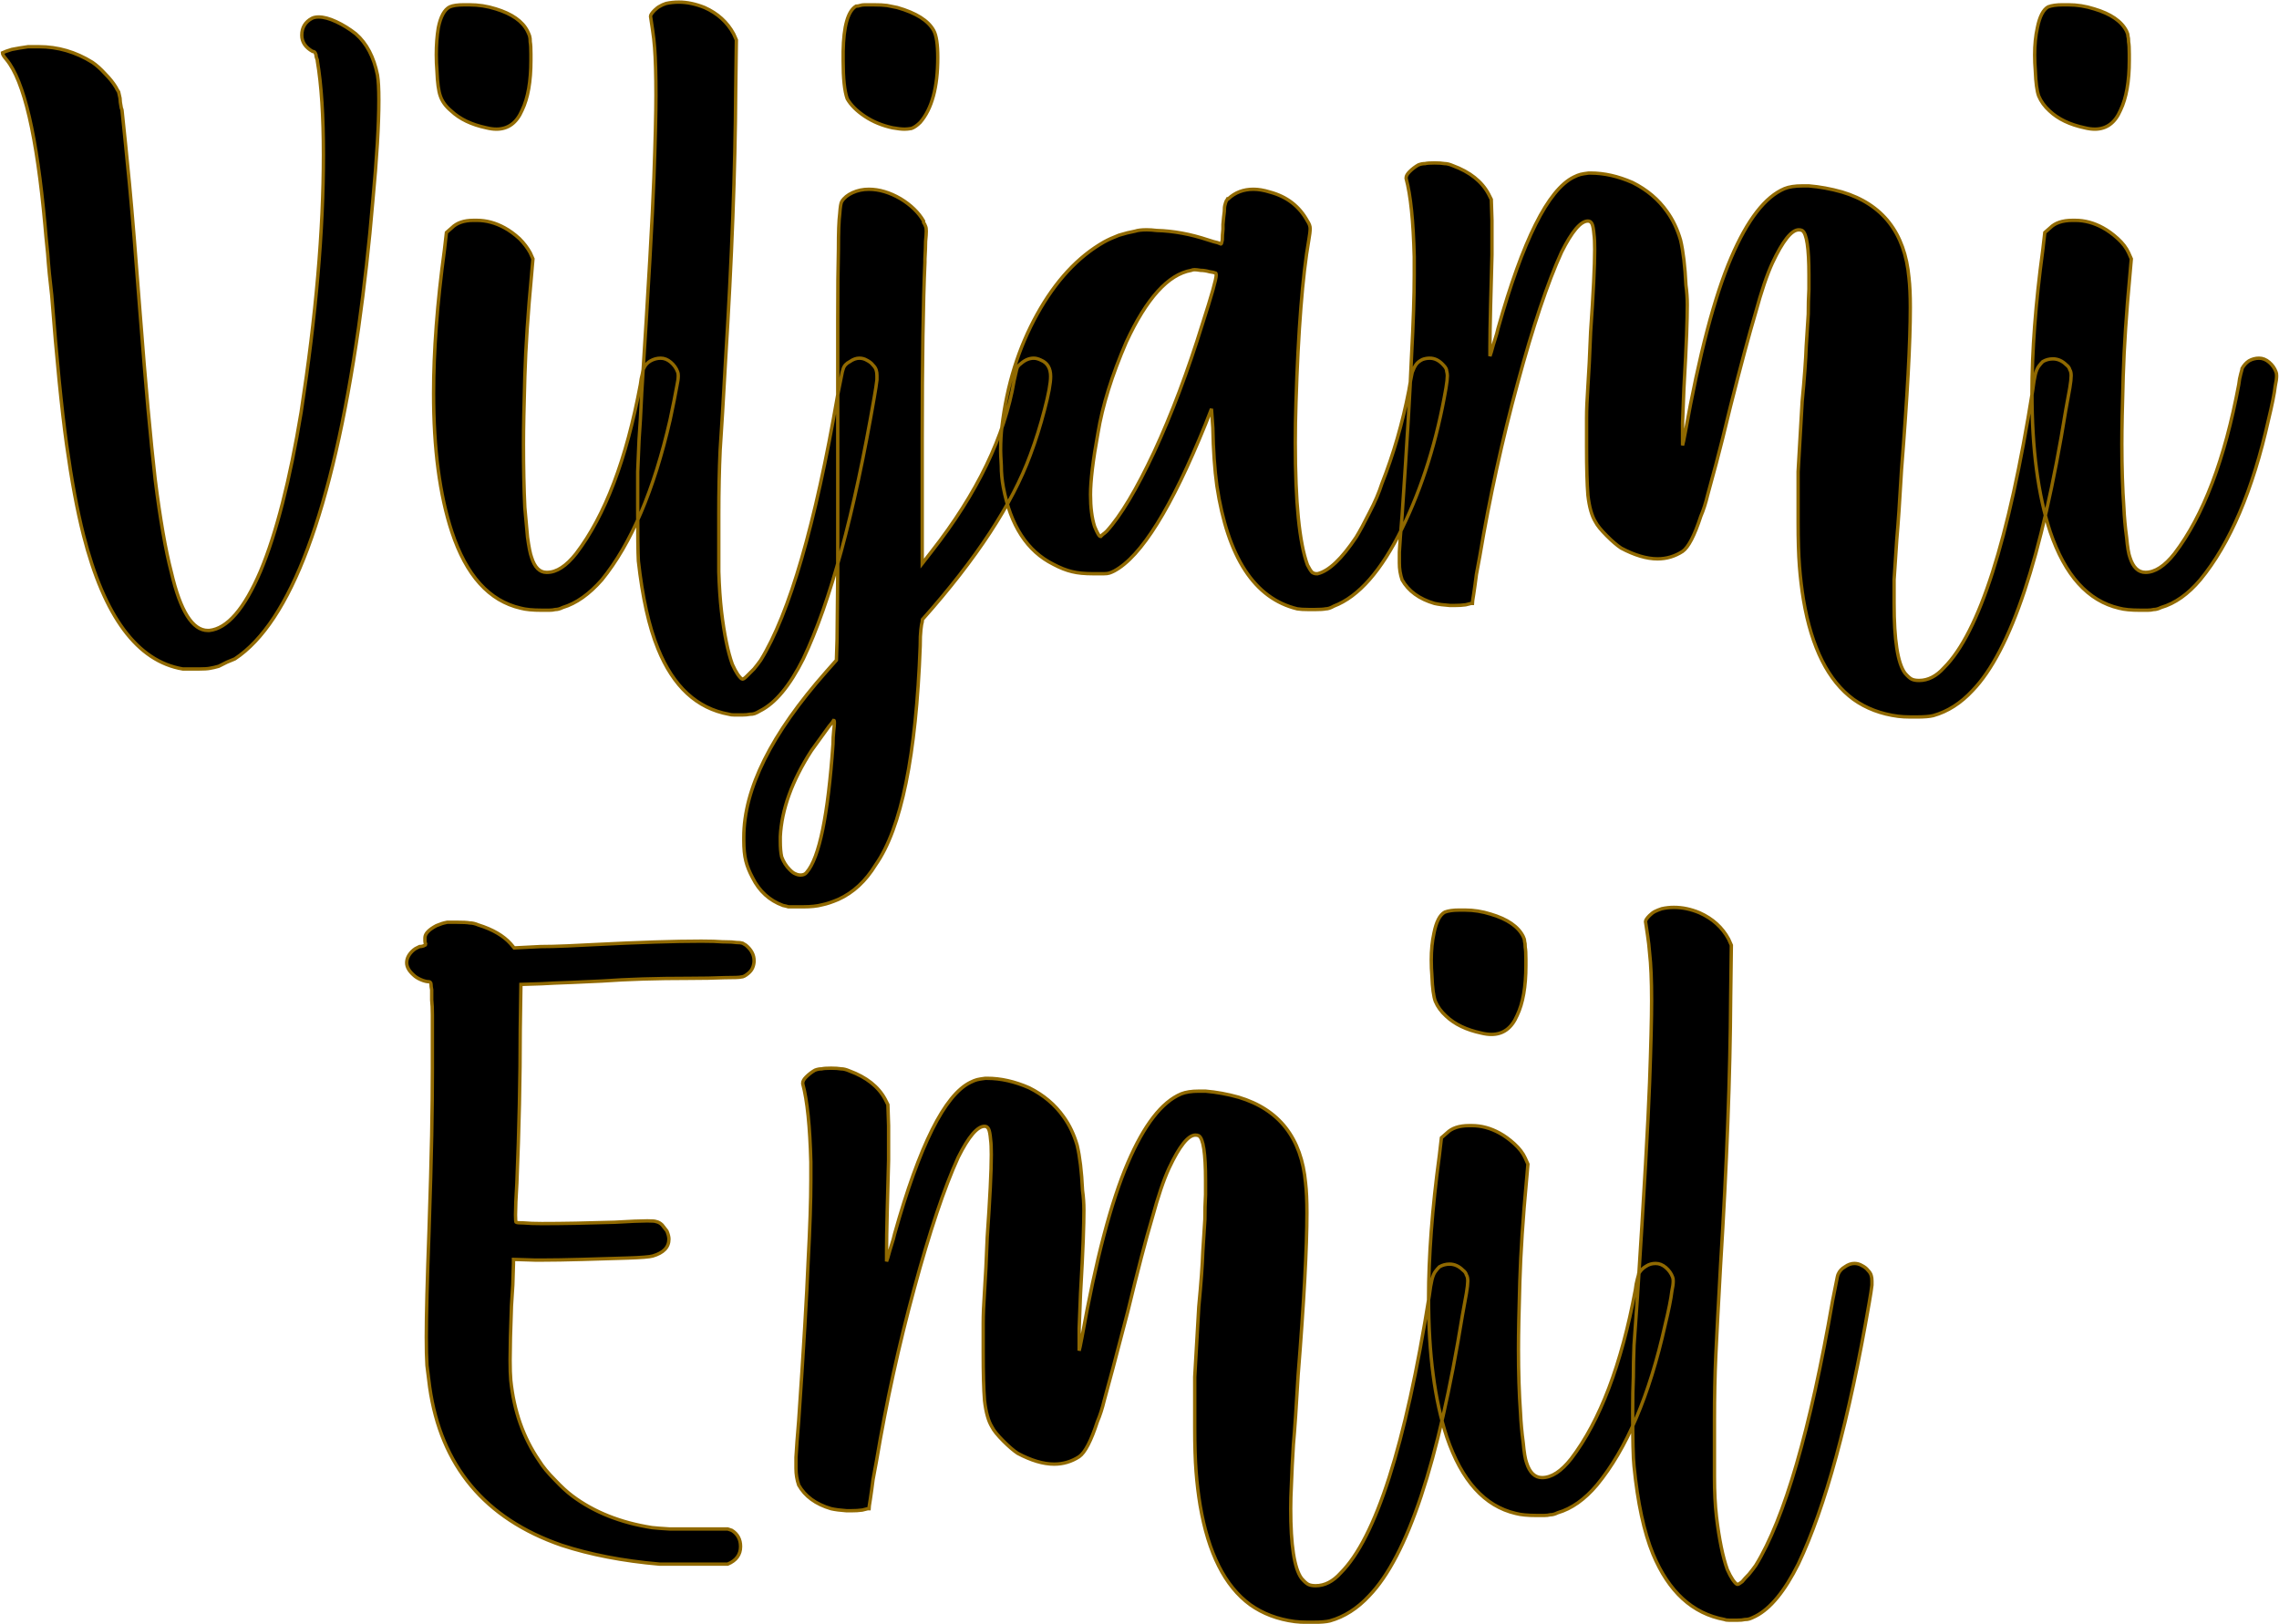 <?xml version="1.0" encoding="UTF-8" standalone="no"?><!DOCTYPE svg PUBLIC "-//W3C//DTD SVG 1.1//EN" "http://www.w3.org/Graphics/SVG/1.1/DTD/svg11.dtd"><svg xmlns="http://www.w3.org/2000/svg" xmlns:xlink="http://www.w3.org/1999/xlink" version="1.1" width="120mm" height="85.526mm" viewBox="27.728 10.376 453.543 323.249" xml:space="preserve">
<desc>Created with Fabric.js 3.4.0</desc>
<defs>
</defs>
<g operation_id="97306605120618496" width="453.543" height="323.249" transform="matrix(1 0 0 1 254.5 172)" id="2">
<rect style="stroke: rgb(0,0,0); stroke-width: 0; stroke-dasharray: none; stroke-linecap: butt; stroke-dashoffset: 0; stroke-linejoin: miter; stroke-miterlimit: 4; fill: rgb(255,255,255); fill-opacity: 0; fill-rule: nonzero; opacity: 1;" x="-226.772" y="-161.624" rx="0.038" ry="0.038" width="453.543" height="323.249"/>
</g>
<g operation_id="97306605095444480" width="32.881" height="15.82" transform="matrix(13.45 0 0 13.45 249.995 72.668)" id="pre-1">
<filter id="SVGID_4" y="-23.034%" height="146.068%" x="-21.46%" width="142.92%">
	<feGaussianBlur in="SourceAlpha" stdDeviation="0.14"/>
	<feOffset dx="0.2" dy="0.2" result="oBlur"/>
	<feFlood flood-color="rgb(144,105,0)" flood-opacity="1"/>
	<feComposite in2="oBlur" operator="in"/>
	<feMerge>
		<feMergeNode/>
		<feMergeNode in="SourceGraphic"/>
	</feMerge>
</filter>
		
<path d="M-13.82 5.27L-13.82 5.27Q-14.83 5.10-15.29 3.29L-15.29 3.29Q-15.43 2.74-15.54 1.95Q-15.65 1.16-15.76-0.26L-15.76-0.26Q-15.80-0.59-15.82-0.88Q-15.85-1.17-15.86-1.30L-15.86-1.30Q-16.04-3.28-16.43-3.75L-16.43-3.75Q-16.49-3.82-16.49-3.85L-16.49-3.85Q-16.45-3.87-16.35-3.90Q-16.25-3.92-16.11-3.94L-16.11-3.94Q-16.03-3.94-15.95-3.94L-15.95-3.94Q-15.53-3.94-15.16-3.71L-15.16-3.71Q-15.07-3.65-14.97-3.54Q-14.87-3.44-14.81-3.34L-14.81-3.34Q-14.79-3.30-14.77-3.27Q-14.76-3.23-14.75-3.18Q-14.75-3.13-14.73-3.03L-14.73-3.03Q-14.72-3.01-14.72-3.00L-14.72-3.00Q-14.67-2.53-14.61-1.91Q-14.55-1.28-14.45 0.04L-14.45 0.04Q-14.33 1.59-14.23 2.46Q-14.12 3.34-13.99 3.84L-13.99 3.84Q-13.79 4.70-13.45 4.70L-13.45 4.70L-13.43 4.70Q-13.03 4.66-12.67 3.82Q-12.32 2.98-12.07 1.47L-12.07 1.47Q-11.74-0.67-11.74-2.34L-11.74-2.34Q-11.74-3.20-11.83-3.73L-11.83-3.73Q-11.83-3.74-11.83-3.74L-11.83-3.74Q-11.85-3.79-11.85-3.82Q-11.86-3.85-11.87-3.86Q-11.88-3.87-11.90-3.87L-11.90-3.87Q-12.06-3.96-12.06-4.11L-12.06-4.11Q-12.06-4.28-11.91-4.36L-11.91-4.36Q-11.87-4.38-11.81-4.38L-11.81-4.38Q-11.70-4.38-11.55-4.31Q-11.40-4.24-11.26-4.13L-11.26-4.13Q-11.02-3.92-10.94-3.52L-10.94-3.52Q-10.92-3.40-10.92-3.15L-10.92-3.15Q-10.92-2.60-11.01-1.65Q-11.09-0.70-11.22 0.22L-11.22 0.22Q-11.81 4.30-13.05 5.12L-13.05 5.12Q-13.10 5.14-13.17 5.17Q-13.23 5.20-13.29 5.23L-13.29 5.23Q-13.36 5.25-13.42 5.26Q-13.47 5.27-13.58 5.27L-13.58 5.27Q-13.65 5.27-13.72 5.27Q-13.79 5.27-13.82 5.27ZM-8.82 4.37L-8.82 4.37Q-9.52 4.21-9.84 3.24L-9.84 3.24Q-10.11 2.42-10.11 1.19L-10.11 1.19Q-10.11 0.25-9.95-0.93L-9.95-0.93L-9.92-1.19L-9.84-1.26Q-9.73-1.37-9.52-1.37L-9.52-1.37L-9.47-1.37Q-9.26-1.37-9.06-1.26L-9.06-1.26Q-8.95-1.20-8.84-1.10Q-8.74-1.00-8.68-0.89L-8.68-0.89L-8.64-0.80L-8.66-0.57Q-8.74 0.28-8.76 0.94Q-8.78 1.60-8.78 1.94L-8.78 1.94Q-8.78 2.46-8.76 2.88L-8.76 2.88Q-8.74 3.10-8.72 3.32Q-8.69 3.54-8.66 3.62L-8.66 3.62Q-8.59 3.84-8.44 3.84L-8.44 3.84L-8.43 3.84Q-8.22 3.84-8.00 3.56L-8.00 3.56Q-7.36 2.72-7.05 1.06L-7.05 1.06Q-7.04 0.97-7.02 0.90Q-7.01 0.83-7.00 0.82L-7.00 0.82Q-6.97 0.75-6.90 0.71Q-6.83 0.67-6.75 0.67L-6.75 0.67Q-6.67 0.67-6.60 0.73Q-6.53 0.79-6.50 0.87L-6.50 0.87Q-6.49 0.89-6.49 0.93L-6.49 0.93Q-6.49 0.99-6.51 1.08L-6.51 1.08Q-6.54 1.25-6.61 1.58L-6.61 1.58Q-6.97 3.15-7.62 3.95L-7.62 3.95Q-7.90 4.27-8.20 4.36L-8.20 4.36Q-8.26 4.39-8.31 4.39Q-8.35 4.40-8.40 4.40L-8.40 4.40L-8.51 4.40Q-8.71 4.40-8.82 4.37ZM-9.33-2.74L-9.33-2.74Q-9.66-2.81-9.85-2.99L-9.85-2.99Q-9.97-3.09-10.01-3.21Q-10.05-3.32-10.06-3.58L-10.06-3.58Q-10.07-3.70-10.07-3.82L-10.07-3.82Q-10.07-4.04-10.04-4.22L-10.04-4.22Q-9.99-4.47-9.87-4.53L-9.87-4.53Q-9.80-4.56-9.66-4.56L-9.66-4.56L-9.58-4.56Q-9.38-4.56-9.19-4.50L-9.19-4.50Q-8.83-4.39-8.72-4.17L-8.72-4.17Q-8.70-4.13-8.69-4.10Q-8.68-4.07-8.68-4.01Q-8.67-3.96-8.67-3.83L-8.67-3.83L-8.67-3.74Q-8.67-3.27-8.80-3.00L-8.80-3.00Q-8.92-2.72-9.18-2.72L-9.18-2.72Q-9.25-2.72-9.33-2.74ZM-5.74 5.94L-5.74 5.94Q-6.45 5.81-6.79 4.97L-6.79 4.97Q-6.99 4.48-7.08 3.67L-7.08 3.67Q-7.09 3.49-7.09 2.86L-7.09 2.86Q-7.09 2.56-7.09 2.35Q-7.08 2.14-7.07 1.88Q-7.05 1.62-7.03 1.17L-7.03 1.17Q-6.88-1.17-6.85-2.00Q-6.82-2.83-6.82-3.22L-6.82-3.22Q-6.82-3.67-6.84-3.93L-6.84-3.93Q-6.85-4.06-6.87-4.19Q-6.89-4.33-6.90-4.39L-6.90-4.39L-6.90-4.39Q-6.90-4.42-6.84-4.48L-6.84-4.48Q-6.80-4.52-6.76-4.54Q-6.73-4.56-6.67-4.58L-6.67-4.58Q-6.58-4.60-6.48-4.60L-6.48-4.60Q-6.30-4.60-6.10-4.52L-6.10-4.52Q-5.81-4.39-5.67-4.13L-5.67-4.13L-5.63-4.04L-5.64-3.27Q-5.65-1.54-5.79 0.70L-5.79 0.70Q-5.84 1.60-5.87 2.03Q-5.89 2.47-5.89 2.98L-5.89 2.98L-5.89 3.83Q-5.88 4.16-5.85 4.42L-5.85 4.42Q-5.79 4.92-5.69 5.20L-5.69 5.20Q-5.65 5.29-5.61 5.35Q-5.56 5.42-5.54 5.42L-5.54 5.42Q-5.52 5.42-5.48 5.38Q-5.43 5.33-5.37 5.27Q-5.32 5.21-5.27 5.14L-5.27 5.14Q-4.63 4.10-4.13 1.21L-4.13 1.21Q-4.10 1.06-4.08 0.96Q-4.06 0.85-4.05 0.83L-4.05 0.83Q-4.03 0.76-3.95 0.72Q-3.88 0.67-3.81 0.67L-3.81 0.67Q-3.75 0.67-3.70 0.70Q-3.64 0.73-3.61 0.77L-3.61 0.77Q-3.57 0.81-3.56 0.85Q-3.55 0.88-3.55 0.93L-3.55 0.93L-3.55 0.99Q-3.56 1.08-3.59 1.25L-3.59 1.25Q-4.04 3.86-4.64 5.12L-4.64 5.12Q-4.94 5.72-5.28 5.89L-5.28 5.89Q-5.33 5.92-5.36 5.93Q-5.39 5.94-5.43 5.94Q-5.48 5.95-5.54 5.95L-5.54 5.95Q-5.61 5.95-5.66 5.95Q-5.71 5.95-5.74 5.94ZM-4.94 8.77L-4.94 8.77Q-5.24 8.66-5.39 8.36L-5.39 8.36Q-5.46 8.23-5.49 8.11Q-5.52 7.99-5.52 7.81L-5.52 7.81L-5.52 7.76Q-5.52 6.69-4.30 5.31L-4.30 5.31L-4.15 5.14L-4.14 4.83Q-4.14 4.67-4.13 3.84Q-4.13 3.00-4.13 1.88L-4.13 1.88Q-4.13 0.80-4.13 0.11Q-4.13-0.57-4.12-0.94Q-4.12-1.32-4.10-1.47Q-4.09-1.62-4.07-1.65L-4.07-1.65Q-4.02-1.73-3.91-1.78Q-3.80-1.83-3.67-1.83L-3.67-1.83Q-3.44-1.83-3.20-1.69Q-2.97-1.55-2.86-1.36L-2.86-1.36Q-2.86-1.35-2.86-1.34L-2.86-1.34Q-2.84-1.31-2.83-1.28Q-2.82-1.26-2.82-1.21Q-2.82-1.16-2.83-1.06Q-2.83-0.97-2.84-0.80L-2.84-0.80L-2.84-0.75Q-2.88 0.13-2.88 1.85L-2.88 1.85L-2.88 3.71L-2.74 3.53Q-1.73 2.24-1.52 1.00L-1.52 1.00Q-1.50 0.91-1.49 0.87Q-1.48 0.82-1.47 0.80Q-1.45 0.77-1.42 0.75L-1.42 0.75Q-1.33 0.67-1.23 0.67L-1.23 0.67Q-1.18 0.67-1.12 0.70L-1.12 0.70Q-0.98 0.76-0.98 0.94L-0.98 0.94Q-0.98 1.09-1.07 1.43Q-1.16 1.78-1.28 2.10L-1.28 2.10Q-1.68 3.19-2.87 4.53L-2.87 4.53Q-2.88 4.53-2.88 4.57Q-2.89 4.60-2.90 4.69Q-2.91 4.77-2.91 4.93L-2.91 4.93Q-3.00 7.36-3.57 8.17L-3.57 8.17Q-3.79 8.53-4.12 8.68L-4.12 8.68Q-4.26 8.74-4.36 8.76Q-4.47 8.79-4.64 8.79L-4.64 8.79Q-4.73 8.79-4.78 8.79Q-4.83 8.79-4.86 8.79Q-4.89 8.78-4.94 8.77ZM-4.59 8.28L-4.59 8.28Q-4.31 7.96-4.20 6.38L-4.20 6.38Q-4.20 6.28-4.19 6.19Q-4.18 6.11-4.18 6.08L-4.18 6.08Q-4.18 6.06-4.18 6.05Q-4.18 6.03-4.19 6.03L-4.19 6.03Q-4.20 6.05-4.26 6.12Q-4.32 6.20-4.39 6.30Q-4.46 6.40-4.52 6.48L-4.52 6.48Q-4.95 7.15-4.98 7.75L-4.98 7.75L-4.98 7.82Q-4.98 7.96-4.96 8.05L-4.96 8.05Q-4.92 8.16-4.84 8.24L-4.84 8.24Q-4.79 8.29-4.76 8.30Q-4.72 8.32-4.68 8.32L-4.68 8.32Q-4.62 8.32-4.59 8.28ZM-3.32-2.74L-3.32-2.74Q-3.55-2.79-3.73-2.91Q-3.91-3.03-3.99-3.17L-3.99-3.17Q-4.05-3.34-4.05-3.73L-4.05-3.73L-4.05-3.87Q-4.04-4.43-3.86-4.54L-3.86-4.54Q-3.83-4.54-3.80-4.55Q-3.77-4.56-3.73-4.56Q-3.68-4.56-3.60-4.56L-3.60-4.56Q-3.47-4.56-3.40-4.55Q-3.34-4.54-3.25-4.52L-3.25-4.52Q-2.83-4.40-2.71-4.18L-2.71-4.18Q-2.65-4.07-2.65-3.78L-2.65-3.78Q-2.65-3.12-2.91-2.82L-2.91-2.82Q-2.98-2.75-3.04-2.73Q-3.10-2.72-3.14-2.72L-3.14-2.72Q-3.21-2.72-3.32-2.74ZM2.67 4.38L2.67 4.38Q1.72 4.15 1.48 2.56L1.48 2.56Q1.43 2.20 1.42 1.70L1.42 1.70L1.40 1.42L1.31 1.65Q0.56 3.50-0.04 3.82L-0.04 3.82Q-0.08 3.84-0.11 3.85Q-0.14 3.86-0.19 3.86Q-0.25 3.86-0.35 3.86L-0.35 3.86Q-0.54 3.86-0.66 3.83Q-0.79 3.80-0.94 3.72L-0.94 3.72Q-1.52 3.43-1.68 2.58L-1.68 2.58Q-1.71 2.42-1.71 2.26Q-1.72 2.09-1.72 2.04L-1.72 2.04Q-1.72 1.83-1.70 1.68L-1.70 1.68Q-1.59 0.76-1.18 0.02Q-0.77-0.72-0.19-1.05L-0.19-1.05Q-0.10-1.10 0.03-1.15Q0.16-1.19 0.27-1.21L0.27-1.21Q0.33-1.23 0.44-1.23L0.44-1.23Q0.51-1.23 0.59-1.22L0.59-1.22Q0.96-1.21 1.35-1.08L1.35-1.08Q1.44-1.05 1.49-1.04L1.49-1.04L1.54-1.02Q1.55-1.02 1.56-1.08Q1.56-1.15 1.57-1.24L1.57-1.24Q1.57-1.28 1.57-1.31L1.57-1.31Q1.58-1.43 1.59-1.50Q1.59-1.57 1.60-1.60Q1.61-1.64 1.62-1.66Q1.63-1.67 1.64-1.69L1.64-1.69L1.65-1.69Q1.80-1.83 2.02-1.83L2.02-1.83Q2.13-1.83 2.26-1.79L2.26-1.79Q2.64-1.69 2.82-1.36L2.82-1.36Q2.86-1.30 2.86-1.25Q2.86-1.19 2.84-1.08L2.84-1.08Q2.70-0.28 2.65 1.33L2.65 1.33Q2.64 1.64 2.64 1.92L2.64 1.92Q2.64 3.24 2.82 3.73L2.82 3.73Q2.86 3.81 2.89 3.84Q2.92 3.86 2.95 3.86L2.95 3.86L2.97 3.86Q3.22 3.80 3.54 3.32L3.54 3.32Q3.62 3.19 3.74 2.95Q3.86 2.72 3.92 2.53L3.92 2.53Q4.18 1.87 4.32 1.15L4.32 1.15Q4.35 0.97 4.37 0.88Q4.40 0.80 4.43 0.76Q4.46 0.72 4.52 0.69L4.52 0.69Q4.57 0.67 4.63 0.67L4.63 0.67Q4.74 0.67 4.83 0.77L4.83 0.77Q4.88 0.82 4.88 0.86Q4.89 0.90 4.89 0.93L4.89 0.93Q4.89 0.99 4.87 1.11L4.87 1.11Q4.67 2.27 4.22 3.19L4.22 3.19Q3.76 4.13 3.21 4.34L3.21 4.34Q3.14 4.38 3.09 4.38Q3.04 4.39 2.93 4.39L2.93 4.39L2.84 4.39Q2.73 4.39 2.67 4.38ZM-0.15 3.23L-0.15 3.23Q0.16 2.89 0.55 2.06Q0.94 1.22 1.27 0.15L1.27 0.15Q1.47-0.47 1.47-0.56L1.47-0.56Q1.47-0.59 1.46-0.59L1.46-0.59Q1.44-0.60 1.37-0.61Q1.30-0.63 1.24-0.63Q1.18-0.64 1.15-0.64L1.15-0.64Q1.12-0.64 1.10-0.63L1.10-0.63Q0.59-0.54 0.14 0.43L0.14 0.43Q-0.18 1.17-0.28 1.78Q-0.39 2.38-0.39 2.69L-0.39 2.69Q-0.39 2.97-0.33 3.16L-0.33 3.16Q-0.27 3.31-0.24 3.31L-0.24 3.31L-0.21 3.28Q-0.18 3.26-0.15 3.23ZM11.56 5.97L11.56 5.97Q11.18 5.92 10.90 5.72L10.90 5.72Q10.34 5.31 10.16 4.25L10.16 4.25Q10.12 4.01 10.10 3.75Q10.08 3.49 10.08 3.10L10.08 3.10L10.08 2.84Q10.08 2.59 10.08 2.35L10.08 2.35Q10.10 2.01 10.14 1.31L10.14 1.31Q10.19 0.79 10.20 0.49Q10.22 0.20 10.23 0.02Q10.23-0.17 10.24-0.35L10.24-0.35L10.24-0.56Q10.24-1.16 10.14-1.22L10.14-1.22Q10.12-1.23 10.09-1.23L10.09-1.23Q9.93-1.23 9.70-0.74L9.70-0.74Q9.58-0.48 9.45-0.00Q9.31 0.47 9.08 1.38L9.08 1.38Q8.95 1.92 8.87 2.22Q8.79 2.52 8.74 2.70Q8.70 2.87 8.64 3.01L8.64 3.01Q8.50 3.44 8.37 3.53L8.37 3.53Q8.20 3.64 8.00 3.64L8.00 3.64Q7.76 3.64 7.46 3.48L7.46 3.48Q7.37 3.42 7.25 3.30Q7.12 3.17 7.08 3.09L7.08 3.09Q7.00 2.96 6.97 2.70Q6.95 2.45 6.95 1.98L6.95 1.98Q6.95 1.75 6.95 1.56Q6.95 1.37 6.97 1.08Q6.99 0.80 7.01 0.28L7.01 0.28Q7.07-0.58 7.07-0.94L7.07-0.94Q7.07-1.09 7.06-1.16L7.06-1.16Q7.05-1.28 7.03-1.32Q7.01-1.36 6.97-1.36L6.97-1.36Q6.81-1.36 6.58-0.90L6.58-0.90Q6.27-0.22 5.93 1.04Q5.59 2.29 5.37 3.60L5.37 3.60Q5.35 3.71 5.32 3.87Q5.30 4.03 5.28 4.16Q5.26 4.28 5.26 4.30L5.26 4.30L5.24 4.30Q5.20 4.31 5.16 4.32L5.16 4.32Q5.09 4.33 4.99 4.33L4.99 4.33L4.93 4.33Q4.79 4.32 4.70 4.30L4.70 4.30Q4.36 4.20 4.22 3.95L4.22 3.95Q4.20 3.89 4.19 3.83Q4.18 3.77 4.18 3.70L4.18 3.70Q4.18 3.63 4.18 3.54L4.18 3.54Q4.19 3.35 4.22 3.00L4.22 3.00Q4.33 1.39 4.36 0.64Q4.40-0.11 4.40-0.56L4.40-0.56Q4.40-0.71 4.40-0.83L4.40-0.83Q4.38-1.62 4.28-1.99L4.28-1.99L4.28-2.00Q4.28-2.04 4.33-2.09L4.33-2.09Q4.39-2.15 4.46-2.19L4.46-2.19Q4.51-2.21 4.56-2.21Q4.60-2.22 4.70-2.22L4.70-2.22Q4.79-2.22 4.85-2.21Q4.90-2.21 4.97-2.18L4.97-2.18Q5.35-2.04 5.50-1.76L5.50-1.76L5.54-1.68L5.55-1.37Q5.55-1.22 5.55-0.86Q5.54-0.50 5.53-0.11Q5.52 0.28 5.52 0.51L5.52 0.51L5.52 0.64Q5.52 0.64 5.54 0.58L5.54 0.58Q5.56 0.50 5.62 0.31L5.62 0.31Q5.63 0.27 5.64 0.23L5.64 0.23Q6.19-1.73 6.76-2.01L6.76-2.01Q6.82-2.04 6.86-2.05Q6.90-2.06 6.98-2.07L6.98-2.07L7.01-2.07Q7.31-2.07 7.63-1.93L7.63-1.93Q7.95-1.77 8.14-1.50L8.14-1.50Q8.27-1.32 8.34-1.08Q8.40-0.83 8.42-0.41L8.42-0.41Q8.44-0.27 8.44-0.12L8.44-0.12Q8.44 0.04 8.43 0.32Q8.42 0.60 8.39 1.12L8.39 1.12Q8.38 1.41 8.37 1.63Q8.37 1.85 8.37 1.90L8.37 1.90Q8.37 1.96 8.37 1.96L8.37 1.96L8.37 1.96Q8.38 1.93 8.41 1.77L8.41 1.77Q8.72 0.04 9.09-0.82L9.09-0.82Q9.45-1.66 9.88-1.84L9.88-1.84Q9.98-1.88 10.14-1.88L10.14-1.88L10.24-1.88Q10.48-1.86 10.73-1.79L10.73-1.79Q11.63-1.52 11.72-0.52L11.72-0.52Q11.74-0.35 11.74-0.08L11.74-0.08Q11.74 0.69 11.61 2.32L11.61 2.32Q11.57 3.02 11.54 3.35Q11.52 3.67 11.50 3.95L11.50 3.95Q11.50 4.14 11.50 4.30L11.50 4.30Q11.50 5.11 11.66 5.33L11.66 5.33Q11.72 5.40 11.76 5.42Q11.80 5.44 11.87 5.44L11.87 5.44Q12.07 5.44 12.24 5.25L12.24 5.25Q13.02 4.47 13.55 1.15L13.55 1.15Q13.57 0.99 13.59 0.91Q13.61 0.83 13.64 0.79Q13.67 0.75 13.70 0.72L13.70 0.72Q13.77 0.68 13.85 0.68L13.85 0.68Q13.96 0.68 14.05 0.77L14.05 0.77Q14.09 0.80 14.10 0.84Q14.12 0.87 14.12 0.93L14.12 0.93Q14.12 0.99 14.10 1.11Q14.08 1.23 14.04 1.44L14.04 1.44Q13.51 4.71 12.66 5.59L12.66 5.59Q12.40 5.87 12.08 5.96L12.08 5.96Q12.00 5.98 11.84 5.98L11.84 5.98L11.74 5.98Q11.64 5.98 11.56 5.97ZM14.83 4.37L14.83 4.37Q14.14 4.21 13.81 3.24L13.81 3.24Q13.54 2.42 13.54 1.19L13.54 1.19Q13.54 0.25 13.70-0.93L13.70-0.93L13.73-1.19L13.81-1.26Q13.92-1.37 14.14-1.37L14.14-1.37L14.18-1.37Q14.39-1.37 14.59-1.26L14.59-1.26Q14.70-1.20 14.81-1.10Q14.92-1.00 14.97-0.89L14.97-0.89L15.01-0.80L14.99-0.57Q14.91 0.28 14.89 0.94Q14.87 1.60 14.87 1.94L14.87 1.94Q14.87 2.46 14.90 2.88L14.90 2.88Q14.91 3.10 14.94 3.32Q14.96 3.54 14.99 3.62L14.99 3.62Q15.06 3.84 15.22 3.84L15.22 3.84L15.22 3.84Q15.43 3.84 15.65 3.56L15.65 3.56Q16.29 2.72 16.60 1.06L16.60 1.06Q16.61 0.97 16.63 0.90Q16.65 0.83 16.65 0.82L16.65 0.82Q16.69 0.75 16.75 0.71Q16.82 0.67 16.90 0.67L16.90 0.67Q16.98 0.67 17.05 0.73Q17.12 0.79 17.15 0.87L17.15 0.87Q17.16 0.89 17.16 0.93L17.16 0.93Q17.16 0.99 17.14 1.08L17.14 1.08Q17.12 1.25 17.04 1.58L17.04 1.58Q16.69 3.15 16.03 3.95L16.03 3.95Q15.76 4.27 15.45 4.36L15.45 4.36Q15.39 4.39 15.34 4.39Q15.30 4.40 15.25 4.40L15.25 4.40L15.14 4.40Q14.94 4.40 14.83 4.37ZM14.32-2.74L14.32-2.74Q13.99-2.81 13.80-2.99L13.80-2.99Q13.69-3.09 13.64-3.21Q13.60-3.32 13.59-3.58L13.59-3.58Q13.58-3.70 13.58-3.82L13.58-3.82Q13.58-4.04 13.62-4.22L13.62-4.22Q13.67-4.47 13.78-4.53L13.78-4.53Q13.86-4.56 13.99-4.56L13.99-4.56L14.08-4.56Q14.27-4.56 14.46-4.50L14.46-4.50Q14.83-4.39 14.94-4.17L14.94-4.17Q14.96-4.13 14.96-4.10Q14.97-4.07 14.97-4.01Q14.98-3.96 14.98-3.83L14.98-3.83L14.98-3.74Q14.98-3.27 14.85-3.00L14.85-3.00Q14.73-2.72 14.47-2.72L14.47-2.72Q14.40-2.72 14.32-2.74Z" style="stroke: rgb(144, 105, 0); stroke-width: 0.05; stroke-dasharray: none; stroke-linecap: butt; stroke-dashoffset: 0; stroke-linejoin: miter; stroke-miterlimit: 4; fill: rgb(0, 0, 0); fill-rule: nonzero; opacity: 1;"/></g>
<g operation_id="97306605095444480" width="20.918" height="15.82" transform="matrix(13.45 0 0 13.45 249.351 252.877)" id="pre-3">
<filter id="SVGID_5" y="-23.034%" height="146.068%" x="-22.295%" width="144.589%">
	<feGaussianBlur in="SourceAlpha" stdDeviation="0.14"/>
	<feOffset dx="0.2" dy="0.2" result="oBlur"/>
	<feFlood flood-color="rgb(144,105,0)" flood-opacity="1"/>
	<feComposite in2="oBlur" operator="in"/>
	<feMerge>
		<feMergeNode/>
		<feMergeNode in="SourceGraphic"/>
	</feMerge>
</filter>
		
<path d="M-6.72 5.12L-6.72 5.12Q-7.53 5.05-8.17 4.84L-8.17 4.84Q-9.87 4.25-10.12 2.50L-10.12 2.50Q-10.14 2.35-10.16 2.18Q-10.17 2.02-10.17 1.76L-10.17 1.76Q-10.17 1.28-10.13 0.20L-10.13 0.20Q-10.10-0.70-10.09-1.23Q-10.08-1.77-10.08-2.20L-10.08-2.20L-10.08-2.64Q-10.08-2.66-10.08-2.69L-10.08-2.69Q-10.08-2.88-10.08-3.01Q-10.08-3.14-10.09-3.23Q-10.09-3.33-10.09-3.38Q-10.10-3.43-10.10-3.46Q-10.10-3.48-10.11-3.49Q-10.12-3.50-10.13-3.50L-10.13-3.50Q-10.18-3.50-10.25-3.53Q-10.32-3.56-10.36-3.60L-10.36-3.60Q-10.46-3.69-10.46-3.78L-10.46-3.78Q-10.46-3.87-10.38-3.95L-10.38-3.95Q-10.36-3.97-10.33-3.99Q-10.29-4.01-10.27-4.02L-10.27-4.02Q-10.24-4.02-10.21-4.03L-10.21-4.03Q-10.20-4.04-10.19-4.04L-10.19-4.04Q-10.18-4.04-10.18-4.06L-10.18-4.06L-10.18-4.06Q-10.19-4.08-10.19-4.10Q-10.19-4.11-10.19-4.13L-10.19-4.13L-10.19-4.15Q-10.19-4.24-10.02-4.33L-10.02-4.33Q-9.97-4.35-9.94-4.36Q-9.91-4.37-9.86-4.38Q-9.82-4.38-9.72-4.38L-9.72-4.38Q-9.58-4.38-9.53-4.37Q-9.47-4.37-9.40-4.34L-9.40-4.34Q-9.08-4.24-8.92-4.06L-8.92-4.06L-8.87-4.00L-8.48-4.02Q-8.31-4.02-8.08-4.03Q-7.85-4.04-7.67-4.05L-7.67-4.05Q-6.69-4.10-6.10-4.10L-6.10-4.10Q-5.90-4.10-5.78-4.09L-5.78-4.09Q-5.77-4.09-5.76-4.09L-5.76-4.09Q-5.64-4.09-5.58-4.08Q-5.52-4.08-5.49-4.07Q-5.47-4.06-5.44-4.04L-5.44-4.04Q-5.32-3.94-5.32-3.81L-5.32-3.81Q-5.32-3.76-5.34-3.71L-5.34-3.71Q-5.36-3.66-5.41-3.62Q-5.47-3.57-5.51-3.57L-5.51-3.57Q-5.54-3.56-5.76-3.56Q-5.98-3.55-6.28-3.55L-6.28-3.55Q-7.01-3.55-7.57-3.51L-7.57-3.51Q-7.79-3.50-8.01-3.49L-8.01-3.49Q-8.30-3.48-8.46-3.47L-8.46-3.47L-8.77-3.46L-8.78-2.79Q-8.78-1.71-8.83-0.52L-8.83-0.52Q-8.85-0.20-8.85-0.05L-8.85-0.05Q-8.85 0.06-8.84 0.06L-8.84 0.06Q-8.83 0.07-8.73 0.07Q-8.62 0.08-8.46 0.08L-8.46 0.08Q-8.00 0.08-7.38 0.06L-7.38 0.06Q-7.04 0.04-6.90 0.04L-6.90 0.04Q-6.79 0.04-6.77 0.05L-6.77 0.05Q-6.72 0.06-6.68 0.10Q-6.64 0.15-6.61 0.19L-6.61 0.19Q-6.58 0.26-6.58 0.31L-6.58 0.31Q-6.58 0.49-6.82 0.56L-6.82 0.56Q-6.89 0.58-7.19 0.59Q-7.50 0.60-7.86 0.61Q-8.22 0.62-8.45 0.62L-8.45 0.62L-8.56 0.62L-8.88 0.61L-8.88 0.67Q-8.88 0.70-8.89 0.99L-8.89 0.99Q-8.90 1.14-8.91 1.30L-8.91 1.30Q-8.93 1.83-8.93 2.10L-8.93 2.10Q-8.93 2.29-8.92 2.40L-8.92 2.40Q-8.85 3.08-8.50 3.59L-8.50 3.59Q-8.42 3.72-8.27 3.87Q-8.13 4.02-8.01 4.11L-8.01 4.11Q-7.53 4.47-6.83 4.58L-6.83 4.58Q-6.74 4.59-6.57 4.60Q-6.40 4.60-6.21 4.60L-6.21 4.60Q-6.02 4.60-5.85 4.60L-5.85 4.60L-5.78 4.60Q-5.74 4.60-5.71 4.60Q-5.68 4.61-5.65 4.62L-5.65 4.62Q-5.52 4.70-5.52 4.86L-5.52 4.86Q-5.52 5.04-5.71 5.12L-5.71 5.12Q-5.74 5.12-5.85 5.12Q-5.97 5.12-6.13 5.12L-6.13 5.12Q-6.29 5.12-6.45 5.12Q-6.61 5.12-6.72 5.12ZM2.68 5.97L2.68 5.97Q2.30 5.92 2.02 5.72L2.02 5.72Q1.46 5.31 1.28 4.25L1.28 4.25Q1.24 4.01 1.22 3.75Q1.20 3.49 1.20 3.10L1.20 3.10L1.20 2.84Q1.20 2.59 1.20 2.35L1.20 2.35Q1.22 2.01 1.26 1.31L1.26 1.31Q1.31 0.79 1.32 0.49Q1.34 0.20 1.35 0.02Q1.35-0.17 1.36-0.35L1.36-0.35L1.36-0.56Q1.36-1.16 1.26-1.22L1.26-1.22Q1.24-1.23 1.21-1.23L1.21-1.23Q1.05-1.23 0.82-0.74L0.82-0.74Q0.70-0.48 0.57-0.00Q0.43 0.47 0.21 1.38L0.21 1.38Q0.07 1.92-0.01 2.22Q-0.09 2.52-0.14 2.70Q-0.18 2.87-0.24 3.01L-0.24 3.01Q-0.38 3.44-0.51 3.53L-0.51 3.53Q-0.68 3.64-0.88 3.64L-0.88 3.64Q-1.12 3.64-1.42 3.48L-1.42 3.48Q-1.51 3.42-1.63 3.30Q-1.76 3.17-1.80 3.09L-1.80 3.09Q-1.88 2.96-1.91 2.70Q-1.93 2.45-1.93 1.98L-1.93 1.98Q-1.93 1.75-1.93 1.56Q-1.93 1.37-1.91 1.08Q-1.89 0.80-1.87 0.28L-1.87 0.28Q-1.81-0.58-1.81-0.94L-1.81-0.94Q-1.81-1.09-1.82-1.16L-1.82-1.16Q-1.83-1.28-1.85-1.32Q-1.87-1.36-1.91-1.36L-1.91-1.36Q-2.07-1.36-2.30-0.90L-2.30-0.90Q-2.61-0.22-2.95 1.04Q-3.29 2.29-3.51 3.60L-3.51 3.60Q-3.53 3.71-3.56 3.87Q-3.58 4.03-3.60 4.16Q-3.62 4.28-3.62 4.30L-3.62 4.30L-3.64 4.30Q-3.68 4.31-3.72 4.32L-3.72 4.32Q-3.79 4.33-3.89 4.33L-3.89 4.33L-3.95 4.33Q-4.09 4.32-4.18 4.30L-4.18 4.30Q-4.52 4.20-4.66 3.95L-4.66 3.95Q-4.68 3.89-4.69 3.83Q-4.70 3.77-4.70 3.70L-4.70 3.70Q-4.70 3.63-4.70 3.54L-4.70 3.54Q-4.69 3.35-4.66 3.00L-4.66 3.00Q-4.55 1.39-4.52 0.64Q-4.48-0.11-4.48-0.56L-4.48-0.56Q-4.48-0.71-4.48-0.83L-4.48-0.83Q-4.50-1.62-4.60-1.99L-4.60-1.99L-4.60-2.00Q-4.60-2.04-4.55-2.09L-4.55-2.09Q-4.49-2.15-4.42-2.19L-4.42-2.19Q-4.37-2.21-4.32-2.21Q-4.28-2.22-4.18-2.22L-4.18-2.22Q-4.09-2.22-4.03-2.21Q-3.98-2.21-3.91-2.18L-3.91-2.18Q-3.53-2.04-3.38-1.76L-3.38-1.76L-3.34-1.68L-3.33-1.37Q-3.33-1.22-3.33-0.86Q-3.34-0.50-3.35-0.11Q-3.36 0.28-3.36 0.51L-3.36 0.51L-3.36 0.64Q-3.36 0.64-3.34 0.58L-3.34 0.58Q-3.32 0.50-3.26 0.31L-3.26 0.31Q-3.25 0.27-3.24 0.23L-3.24 0.23Q-2.69-1.73-2.12-2.01L-2.12-2.01Q-2.06-2.04-2.02-2.05Q-1.98-2.06-1.90-2.07L-1.90-2.07L-1.87-2.07Q-1.57-2.07-1.25-1.93L-1.25-1.93Q-0.93-1.77-0.74-1.50L-0.74-1.50Q-0.61-1.32-0.54-1.08Q-0.48-0.83-0.46-0.41L-0.46-0.41Q-0.44-0.27-0.44-0.12L-0.44-0.12Q-0.44 0.04-0.45 0.32Q-0.46 0.60-0.49 1.12L-0.49 1.12Q-0.50 1.41-0.51 1.63Q-0.51 1.85-0.51 1.90L-0.51 1.90Q-0.51 1.96-0.51 1.96L-0.51 1.96L-0.51 1.96Q-0.50 1.93-0.47 1.77L-0.47 1.77Q-0.16 0.04 0.21-0.82L0.21-0.82Q0.57-1.66 1.00-1.84L1.00-1.84Q1.10-1.88 1.26-1.88L1.26-1.88L1.36-1.88Q1.60-1.86 1.85-1.79L1.85-1.79Q2.75-1.52 2.84-0.52L2.84-0.52Q2.86-0.35 2.86-0.08L2.86-0.08Q2.86 0.69 2.73 2.32L2.73 2.32Q2.69 3.02 2.66 3.35Q2.64 3.67 2.63 3.95L2.63 3.95Q2.62 4.14 2.62 4.30L2.62 4.30Q2.62 5.11 2.78 5.33L2.78 5.33Q2.84 5.40 2.88 5.42Q2.92 5.44 2.99 5.44L2.99 5.44Q3.19 5.44 3.36 5.25L3.36 5.25Q4.14 4.47 4.67 1.15L4.67 1.15Q4.69 0.99 4.71 0.91Q4.73 0.83 4.76 0.79Q4.79 0.75 4.82 0.72L4.82 0.72Q4.89 0.68 4.97 0.68L4.97 0.68Q5.08 0.68 5.17 0.77L5.17 0.77Q5.21 0.80 5.22 0.84Q5.24 0.87 5.24 0.93L5.24 0.93Q5.24 0.99 5.22 1.11Q5.20 1.23 5.16 1.44L5.16 1.44Q4.63 4.71 3.78 5.59L3.78 5.59Q3.52 5.87 3.20 5.96L3.20 5.96Q3.12 5.98 2.96 5.98L2.96 5.98L2.86 5.98Q2.76 5.98 2.68 5.97ZM5.95 4.37L5.95 4.37Q5.26 4.21 4.93 3.24L4.93 3.24Q4.66 2.42 4.66 1.19L4.66 1.19Q4.66 0.25 4.82-0.93L4.82-0.93L4.85-1.19L4.93-1.26Q5.04-1.37 5.26-1.37L5.26-1.37L5.30-1.37Q5.51-1.37 5.71-1.26L5.71-1.26Q5.82-1.20 5.93-1.10Q6.04-1.00 6.09-0.89L6.09-0.89L6.13-0.80L6.11-0.57Q6.03 0.28 6.01 0.94Q5.99 1.60 5.99 1.94L5.99 1.94Q5.99 2.46 6.02 2.88L6.02 2.88Q6.03 3.10 6.06 3.32Q6.08 3.54 6.11 3.62L6.11 3.62Q6.18 3.84 6.34 3.84L6.34 3.84L6.34 3.84Q6.55 3.84 6.77 3.56L6.77 3.56Q7.41 2.72 7.72 1.06L7.72 1.06Q7.73 0.97 7.75 0.90Q7.77 0.83 7.77 0.82L7.77 0.82Q7.81 0.75 7.88 0.71Q7.94 0.67 8.02 0.67L8.02 0.67Q8.10 0.67 8.17 0.73Q8.24 0.79 8.27 0.87L8.27 0.87Q8.28 0.89 8.28 0.93L8.28 0.93Q8.28 0.99 8.26 1.08L8.26 1.08Q8.24 1.25 8.16 1.58L8.16 1.58Q7.81 3.15 7.15 3.95L7.15 3.95Q6.88 4.27 6.57 4.36L6.57 4.36Q6.51 4.39 6.46 4.39Q6.42 4.40 6.37 4.40L6.37 4.40L6.26 4.40Q6.06 4.40 5.95 4.37ZM5.44-2.74L5.44-2.74Q5.11-2.81 4.92-2.99L4.92-2.99Q4.81-3.09 4.76-3.21Q4.72-3.32 4.71-3.58L4.71-3.58Q4.70-3.70 4.70-3.82L4.70-3.82Q4.70-4.04 4.74-4.22L4.74-4.22Q4.79-4.47 4.90-4.53L4.90-4.53Q4.98-4.56 5.11-4.56L5.11-4.56L5.20-4.56Q5.39-4.56 5.58-4.50L5.58-4.50Q5.95-4.39 6.06-4.17L6.06-4.17Q6.08-4.13 6.08-4.10Q6.09-4.07 6.09-4.01Q6.10-3.96 6.10-3.83L6.10-3.83L6.10-3.74Q6.10-3.27 5.97-3.00L5.97-3.00Q5.85-2.72 5.59-2.72L5.59-2.72Q5.52-2.72 5.44-2.74ZM9.04 5.94L9.04 5.94Q8.33 5.81 7.98 4.97L7.98 4.97Q7.78 4.48 7.70 3.67L7.70 3.67Q7.68 3.49 7.68 2.86L7.68 2.86Q7.68 2.56 7.69 2.35Q7.69 2.14 7.70 1.88Q7.72 1.62 7.75 1.17L7.75 1.17Q7.90-1.17 7.93-2.00Q7.96-2.83 7.96-3.22L7.96-3.22Q7.96-3.67 7.93-3.93L7.93-3.93Q7.92-4.06 7.90-4.19Q7.88-4.33 7.87-4.39L7.87-4.39L7.87-4.39Q7.87-4.42 7.93-4.48L7.93-4.48Q7.97-4.52 8.01-4.54Q8.05-4.56 8.11-4.58L8.11-4.58Q8.20-4.60 8.29-4.60L8.29-4.60Q8.48-4.60 8.67-4.52L8.67-4.52Q8.96-4.39 9.10-4.13L9.10-4.13L9.14-4.04L9.13-3.27Q9.12-1.54 8.98 0.70L8.98 0.70Q8.93 1.60 8.91 2.03Q8.89 2.47 8.89 2.98L8.89 2.98L8.89 3.83Q8.89 4.16 8.92 4.42L8.92 4.42Q8.98 4.92 9.08 5.20L9.08 5.20Q9.12 5.29 9.16 5.35Q9.21 5.42 9.23 5.42L9.23 5.42Q9.25 5.42 9.30 5.38Q9.34 5.33 9.40 5.27Q9.45 5.21 9.50 5.14L9.50 5.14Q10.14 4.10 10.64 1.21L10.64 1.21Q10.67 1.06 10.69 0.96Q10.71 0.85 10.72 0.83L10.72 0.83Q10.75 0.76 10.82 0.72Q10.89 0.67 10.96 0.67L10.96 0.67Q11.02 0.67 11.07 0.70Q11.13 0.73 11.16 0.77L11.16 0.77Q11.20 0.81 11.21 0.85Q11.22 0.88 11.22 0.93L11.22 0.93L11.22 0.99Q11.21 1.08 11.18 1.25L11.18 1.25Q10.73 3.86 10.13 5.12L10.13 5.12Q9.83 5.72 9.50 5.89L9.50 5.89Q9.44 5.92 9.41 5.93Q9.38 5.94 9.34 5.94Q9.30 5.95 9.23 5.95L9.23 5.95Q9.16 5.95 9.11 5.95Q9.06 5.95 9.04 5.94Z" style="stroke: rgb(144, 105, 0); stroke-width: 0.05; stroke-dasharray: none; stroke-linecap: butt; stroke-dashoffset: 0; stroke-linejoin: miter; stroke-miterlimit: 4; fill: rgb(0, 0, 0); fill-rule: nonzero; opacity: 1;"/></g>
</svg>